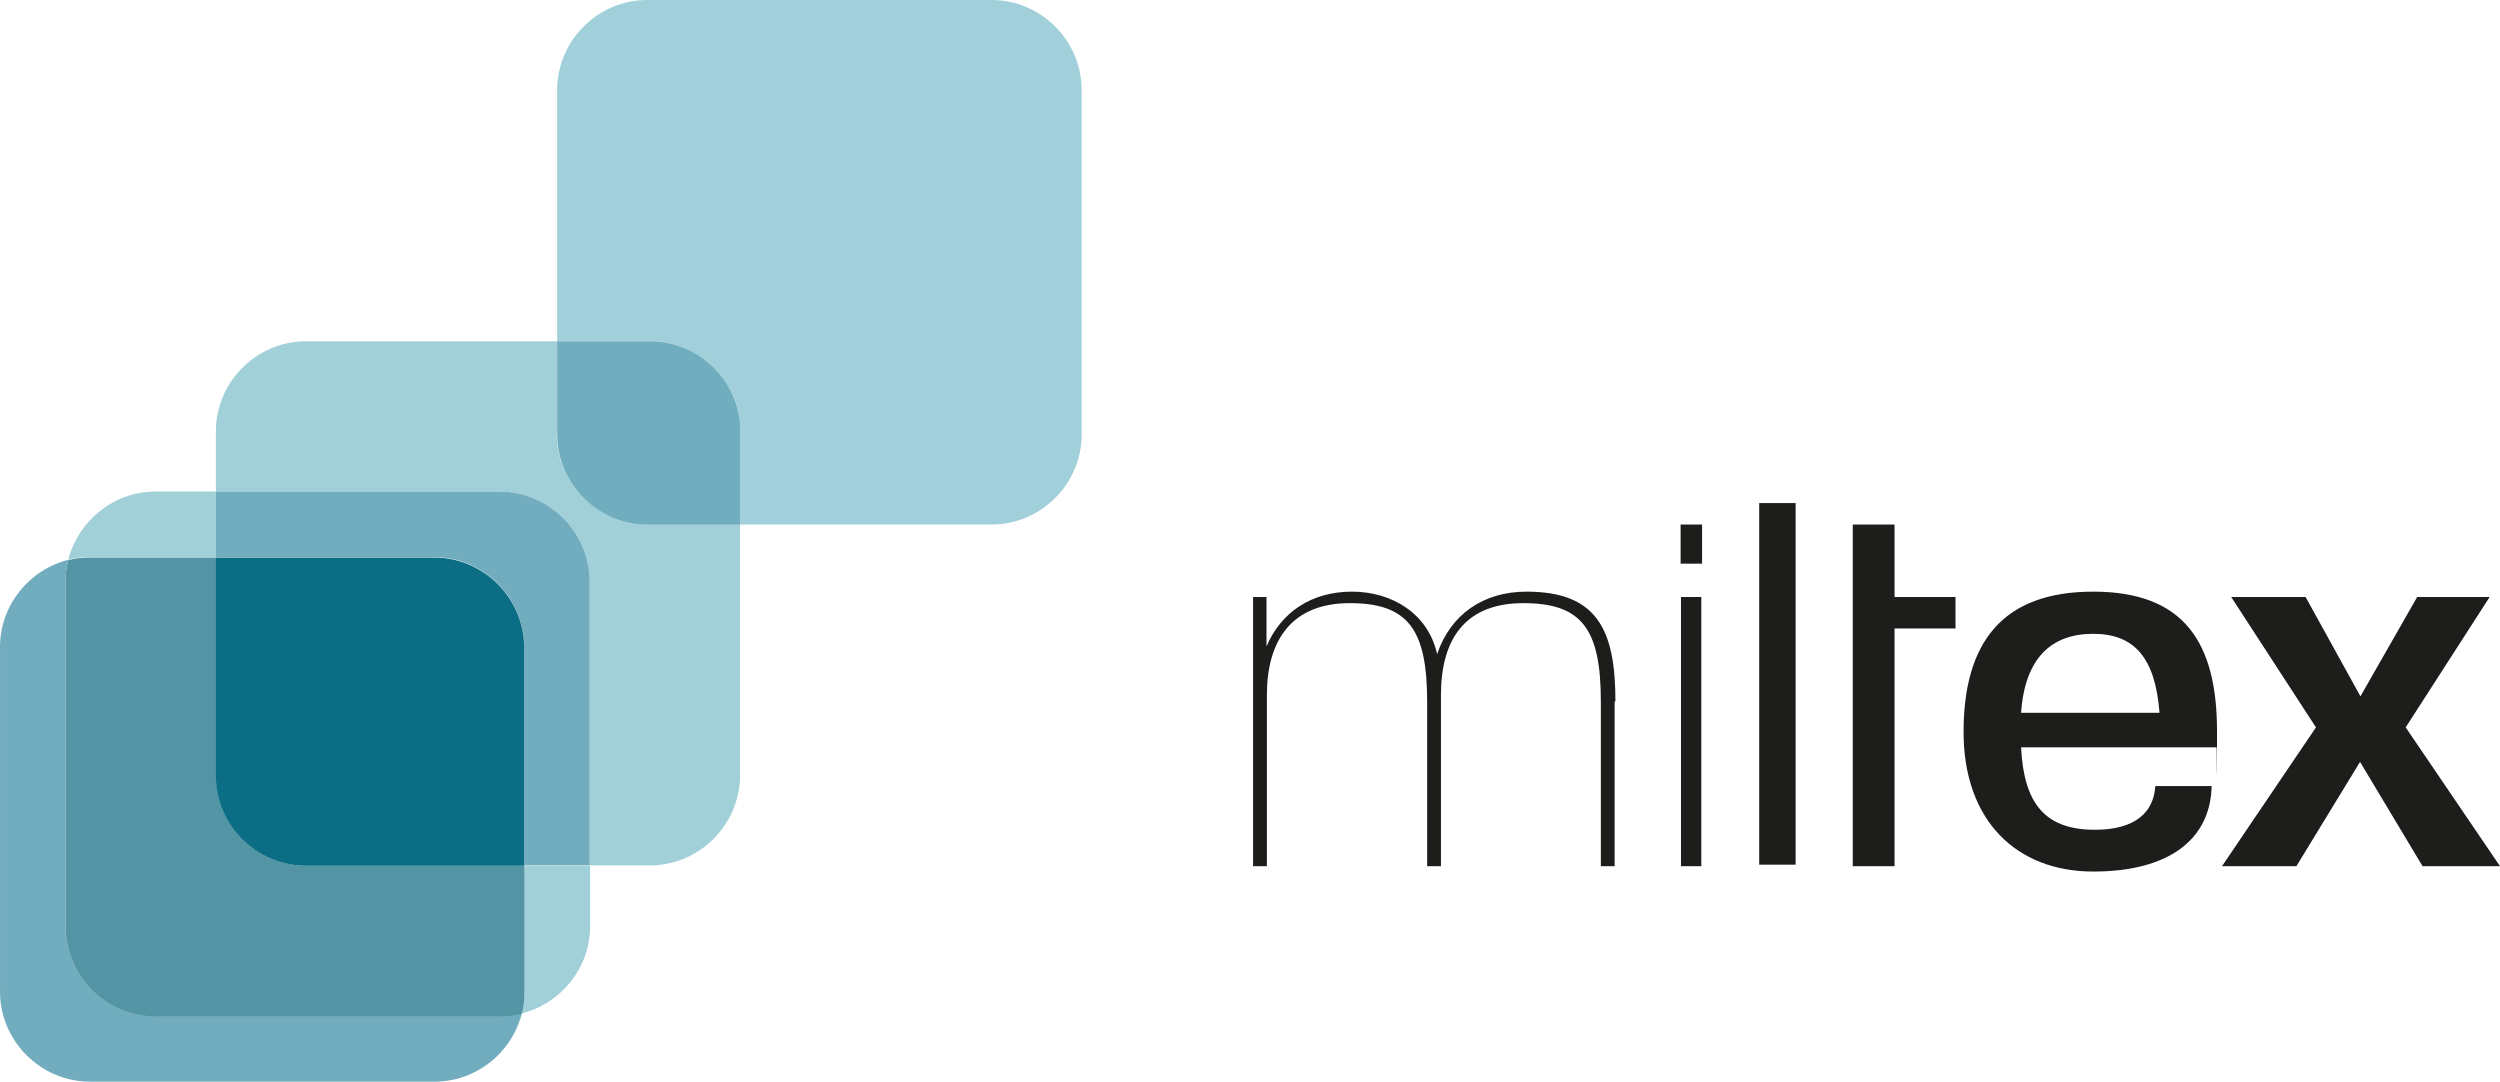 <svg id="Ebene_1" xmlns="http://www.w3.org/2000/svg" version="1.1" viewBox="0 0 652 282.1"><defs><style>.st0{fill:#a2d0d9}.st2{fill:#72adbf}.st3{fill:#1d1d1b}</style></defs><path class="st2" d="M40.6,265c-12.9,0-23.5-10.6-23.5-23.5v-89.8c0-2,.2-3.9.7-5.7-10.2,2.6-17.8,11.8-17.8,22.8v89.8c0,12.9,10.6,23.5,23.5,23.5h89.8c11,0,20.2-7.6,22.8-17.8-1.8.5-3.7.7-5.7.7H40.6Z"/><path class="st0" d="M56.3 145.3v-17.1h-15.7c-11 0-20.2 7.6-22.8 17.8 1.8-.5 3.7-.7 5.7-.7h32.8ZM136.8 258.6c0 2-.2 3.9-.7 5.7 10.2-2.6 17.8-11.8 17.8-22.8v-15.7h-17.1v32.8h0Z"/><path d="M136.8,225.8h-56.9c-12.9,0-23.5-10.6-23.5-23.5v-56.9H23.5c-2,0-3.9.2-5.7.7-.5,1.8-.7,3.7-.7,5.7v89.8c0,12.9,10.6,23.5,23.5,23.5h89.8c2,0,3.9-.2,5.7-.7.5-1.8.7-3.7.7-5.7v-32.8Z" style="fill:#5395a5"/><path class="st0" d="M145.3,113.3v-24.3h-65.5c-12.9,0-23.5,10.6-23.5,23.5v15.7h74c12.9,0,23.5,10.6,23.5,23.5v74h15.7c12.9,0,23.5-10.6,23.5-23.5v-65.5h-24.3c-12.9,0-23.5-10.6-23.5-23.5"/><path class="st2" d="M130.4,128.2H56.3v17.1h56.9c12.9,0,23.5,10.6,23.5,23.5v56.9h17.1v-74c0-12.9-10.6-23.5-23.5-23.5"/><path d="M79.8,225.8h56.9v-56.9c0-12.9-10.6-23.5-23.5-23.5h-56.9v56.9c0,12.9,10.6,23.5,23.5,23.5" style="fill:#0b6e85"/><path d="M258.6,0h-89.8c-12.9,0-23.5,10.6-23.5,23.5v65.5h24.3c12.9,0,23.5,10.6,23.5,23.5v24.3h65.5c12.9,0,23.5-10.6,23.5-23.5V23.5C282.1,10.6,271.5,0,258.6,0" style="fill:#a1d0da"/><path d="M169.6,89h-24.3v24.3c0,12.9,10.6,23.5,23.5,23.5h24.3v-24.3c0-12.9-10.6-23.5-23.5-23.5" style="fill:#70adbf"/><path class="st3" d="M458.8 131.2H468.3V225.5H458.8zM421.1 183v42.9h-3.6v-42.9c0-18.9-4.9-25.7-20.2-25.7s-21.5 9.5-21.5 24v44.6h-3.6v-42.9c0-18.9-5-25.7-20.2-25.7s-21.6 9.8-21.6 24v44.6h-3.6v-70.2h3.5v12.9c3.8-9 11.8-14.3 22.3-14.3s19.9 5.8 22.2 16.3c3.5-10.4 12.1-16.3 23.3-16.3 18.5 0 23.2 10 23.2 28.6M438.4 155.7h5.3v70.2h-5.3v-70.2h0ZM438.3 136.8h5.6v10.2h-5.6v-10.2ZM494.1 163.9 494.1 225.9 483.2 225.9 483.2 163.9 483.2 155.7 483.2 136.8 494.1 136.8 494.1 155.7 510 155.7 510 163.9 494.1 163.9zM527.1 185.9h36.1c-1.1-14.3-6.5-20.6-17.3-20.6s-17.8 6.2-18.8 20.6M546.4 216.4c10.4 0 15.3-4.5 15.7-11.4h14.7c-.3 13.9-11.1 22.3-30.9 22.3s-33.8-13.1-33.8-36.4 10.1-36.6 33.8-36.6 32.3 13.2 32.3 36.5-.1 2.8-.1 4.1h-51c.7 14.6 6.2 21.5 19.2 21.5M631.8 225.9 615.5 198.7 598.9 225.9 579.5 225.9 604 189.7 581.9 155.7 601.3 155.7 615.6 181.6 630.4 155.7 649.3 155.7 627.4 189.7 652 225.9 631.8 225.9z"/></svg>